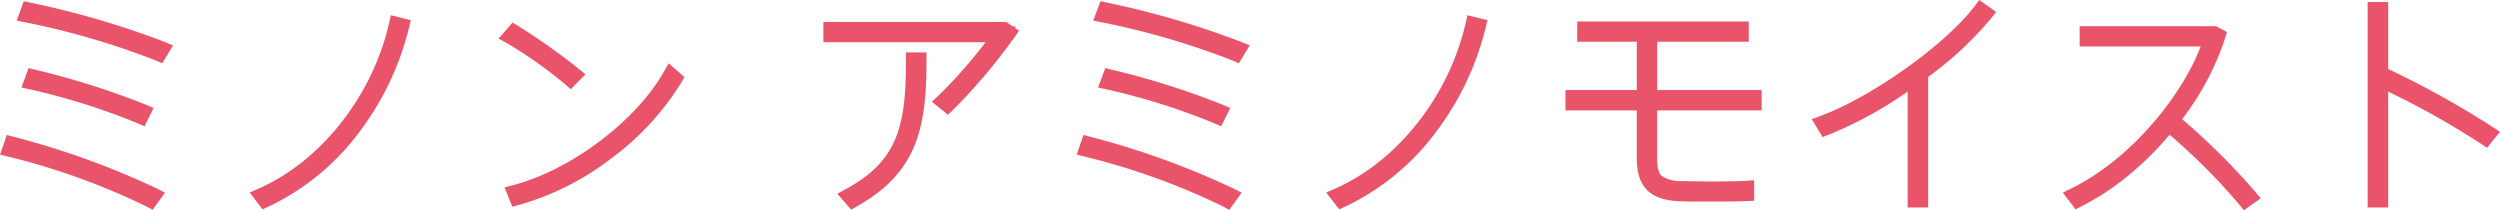 <svg xmlns="http://www.w3.org/2000/svg" width="316.462" height="26.613"><g fill="#e9546b"><path data-name="パス 298073" d="M3.65 1.316l-.2.543a99.533 99.533 0 0116.686 4.886l.314-.514a109.781 109.781 0 00-16.8-4.915zm.6 8.486l-.2.543a86.086 86.086 0 0113.771 4.343l.257-.514A99.064 99.064 0 004.25 9.802zm-2.743 8.486l-.2.571a87.874 87.874 0 0117.714 6.4l.371-.514a100.839 100.839 0 00-17.885-6.457zM50.221 3.145c-1.971 8.6-8.2 17.714-17.057 21.629l.371.486c9-4.114 15.114-13.143 17.257-21.971zm14.857 1l-.4.457a57.336 57.336 0 017.514 5.314l.429-.429a78.318 78.318 0 00-7.542-5.342zm.143 20.257l.229.571c8.029-2.143 16.114-8.543 19.914-15l-.457-.4c-3.628 6.4-11.886 12.772-19.686 14.829zm40-20.629v.571h21.486a60.86 60.86 0 01-7.229 8.486l.457.371a71.928 71.928 0 007.657-9.057l-.543-.371zm10.457 3.857c0 8.171-.886 13.229-8.114 17.171l.4.457c7.257-4.057 8.314-9.343 8.314-17.629zm24.257-6.314l-.2.543a99.532 99.532 0 0116.686 4.886l.314-.514a109.78 109.78 0 00-16.799-4.915zm.6 8.486l-.2.543a86.086 86.086 0 0113.771 4.343l.257-.514a99.064 99.064 0 00-13.827-4.372zm-2.743 8.486l-.2.571a87.874 87.874 0 0117.714 6.4l.371-.514a100.84 100.84 0 00-17.884-6.457zm48.714-15.143c-1.971 8.6-8.2 17.714-17.057 21.629l.371.486c9-4.114 15.114-13.143 17.257-21.971zm12.657 9.257v.571h9.029v6.914c0 3.229 1.143 4.486 4.657 4.6.686.029 2 .029 3.4.029 1.771 0 3.6 0 4.8-.057v-.571c-1 .057-2.543.086-4.2.086-1.6 0-3.171-.029-3.914-.057-3.2-.143-4.171-1-4.171-4v-6.943h13.229v-.571h-13.229V4.289h11.6v-.571H200.65v.571h7.543v8.114zm43.916-3.172a44.6 44.6 0 008.171-7.514l-.486-.343c-3.714 4.886-13 11.657-19.943 14.229l.314.514a52.413 52.413 0 0011.344-6.457v15.6h.6zm31.771 6a34.253 34.253 0 005.857-10.686l-.429-.229H264.25v.571h15.714c-2.057 6.887-9.285 15.916-17.314 19.859l.371.486a36.24 36.24 0 0011.486-9.572 76.916 76.916 0 019.714 9.6l.486-.343a85.158 85.158 0 00-9.857-9.686zm26.457-5.857V1.259h-.6v24h.6V10.03a104.614 104.614 0 0113.314 7.343l.371-.457a116.049 116.049 0 00-13.685-7.543z"/><path data-name="パス 298073 - アウトライン" d="M250.552 0l2.137 1.508-.654.828a44.313 44.313 0 01-7.956 7.4v16.523h-2.6V11.591a50.417 50.417 0 01-9.984 5.459l-.777.3-1.382-2.262 1.14-.422c6.505-2.409 15.8-9.033 19.494-13.9zM3.009.159l.844.175a110.438 110.438 0 0116.981 4.97l1.078.448-1.377 2.253-.8-.347A98.692 98.692 0 003.251 2.835l-1.145-.23zm136.286 0l.844.175a110.438 110.438 0 0116.981 4.97l1.078.448-1.377 2.253-.8-.347a98.692 98.692 0 00-16.484-4.823l-1.145-.23zm160.412.1h2.6v8.475a116.56 116.56 0 0113.24 7.35l.915.61-1.644 2.023-.759-.517a104.169 104.169 0 00-11.752-6.6v14.659h-2.6zM49.479 1.927l2.524.631-.234.965a36.151 36.151 0 01-6.23 13.12 30.689 30.689 0 01-11.583 9.525l-.725.332-1.628-2.128 1.162-.513c7.9-3.491 14.371-11.71 16.487-20.937zm136.286 0l2.524.631-.234.965a36.151 36.151 0 01-6.23 13.12 30.689 30.689 0 01-11.583 9.525l-.726.332-1.637-2.128 1.162-.513c7.9-3.491 14.371-11.71 16.487-20.937zm13.89.789h21.714v2.571h-11.6v6.114h13.229v2.571h-13.234v5.943c0 1.248.176 1.971.572 2.344a4.27 4.27 0 002.641.656c.73.028 2.293.056 3.872.056 1.7 0 3.208-.031 4.143-.084l1.057-.06v2.584l-.952.045c-1.224.058-3.066.058-4.848.058-1.4 0-2.73 0-3.438-.029-2.049-.067-3.421-.521-4.319-1.428s-1.3-2.195-1.3-4.171v-5.914h-9.029v-2.571h9.029V5.287h-7.543zm-95.429.057h23.138l.835.571h.381l-.119.179.539.369-.586.829a72.706 72.706 0 01-7.783 9.2l-.637.609-2.035-1.653.844-.783a61.043 61.043 0 005.956-6.753h-20.533zm-39.347.086l.717.432a78.728 78.728 0 017.661 5.426l.854.7-1.868 1.868-.7-.611a56.577 56.577 0 00-7.341-5.193l-1.089-.6zm198.373.46h17.276l1.376.734-.241.787a34.685 34.685 0 01-5.44 10.245 85.584 85.584 0 019.256 9.192l.691.832-2.13 1.5-.59-.721a76.85 76.85 0 00-8.808-8.828 41.335 41.335 0 01-4.824 4.82 32.421 32.421 0 01-6.347 4.241l-.739.37-1.614-2.11 1.094-.537c7.569-3.717 14-11.753 16.359-17.96H263.25zM114.679 6.63h2.6v1c0 3.68-.183 7.533-1.51 10.779-1.314 3.213-3.639 5.667-7.316 7.723l-.707.4-1.755-2.006 1.1-.6c6.5-3.544 7.593-7.891 7.593-16.294zM84.643 8.012l2 1.754-.42.714a34.235 34.235 0 01-8.626 9.405 34.727 34.727 0 01-11.892 6.054l-.857.229-.978-2.445 1.093-.288c7.328-1.933 15.527-8.1 19.071-14.355zm-81.024.611l.863.206a100.164 100.164 0 0113.987 4.424l.98.416-1.156 2.312-.868-.375a84.668 84.668 0 00-13.59-4.284l-1.12-.246zm136.286 0l.863.206a100.164 100.164 0 0113.987 4.424l.98.416-1.156 2.311-.868-.375a84.666 84.666 0 00-13.59-4.284l-1.12-.246zM.869 17.085l.893.235a102.891 102.891 0 0118.087 6.539l1.037.531-1.564 2.165-.77-.409a86.8 86.8 0 00-17.485-6.312L0 19.57zm136.286 0l.893.235a102.892 102.892 0 0118.086 6.539l1.037.531-1.564 2.165-.77-.409a86.8 86.8 0 00-17.485-6.312l-1.067-.264z"/></g></svg>